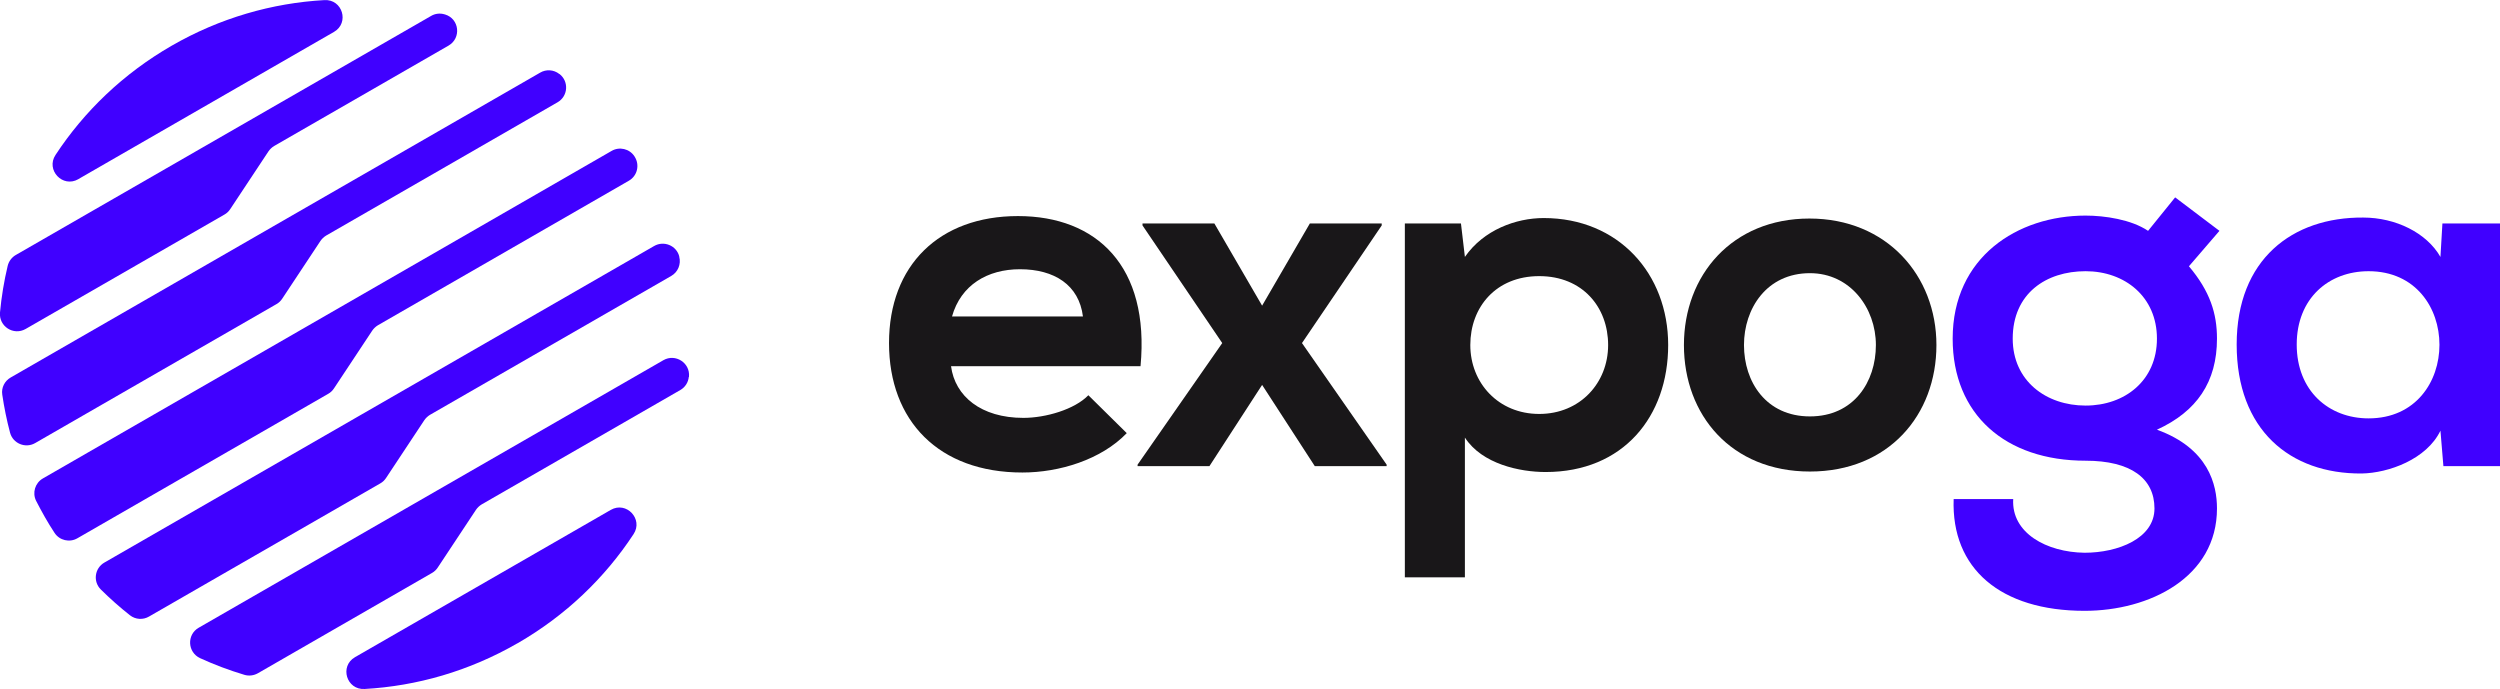 <?xml version="1.0" encoding="UTF-8"?>
<svg id="Layer_2" data-name="Layer 2" xmlns="http://www.w3.org/2000/svg" viewBox="0 0 253.96 70">
  <defs>
    <style>
      .cls-1 {
        fill: #191719;
      }

      .cls-1, .cls-2 {
        stroke-width: 0px;
      }

      .cls-2 {
        fill: #4000ff;
      }
    </style>
  </defs>
  <g id="Layer_1-2" data-name="Layer 1">
    <g>
      <g>
        <path class="cls-1" d="M96.61,37.2c.4,3.05,3.05,5.25,7.35,5.25,2.25,0,5.2-.85,6.6-2.3l3.9,3.85c-2.6,2.7-6.85,4-10.6,4-8.5,0-13.55-5.25-13.55-13.15s5.1-12.9,13.1-12.9,13.4,5.1,12.45,15.25h-19.25ZM110.01,32.15c-.4-3.2-2.9-4.8-6.4-4.8-3.3,0-6,1.6-6.9,4.8h13.3Z"/>
        <path class="cls-1" d="M133.06,22.7h7.3v.2l-8.1,11.95,8.6,12.35v.15h-7.3l-5.35-8.25-5.35,8.25h-7.3v-.15l8.6-12.35-8.1-11.95v-.2h7.3l4.85,8.35,4.85-8.35Z"/>
        <path class="cls-1" d="M142.71,58.65V22.7h5.7l.4,3.4c1.9-2.75,5.2-3.95,8-3.95,7.6,0,12.65,5.65,12.65,12.9s-4.55,12.9-12.45,12.9c-2.6,0-6.45-.8-8.2-3.5v14.2h-6.1ZM163.36,35.05c0-3.85-2.6-7-7-7s-7,3.15-7,7,2.85,7,7,7,7-3.15,7-7Z"/>
        <path class="cls-1" d="M196.71,35.05c0,7.1-4.85,12.85-12.85,12.85s-12.8-5.75-12.8-12.85,4.9-12.85,12.75-12.85,12.9,5.8,12.9,12.85ZM177.16,35.05c0,3.75,2.25,7.25,6.7,7.25s6.7-3.5,6.7-7.25-2.6-7.3-6.7-7.3c-4.4,0-6.7,3.6-6.7,7.3Z"/>
        <path class="cls-2" d="M220.96,20.05l4.5,3.4-3.1,3.6c2.15,2.55,2.85,4.8,2.85,7.35,0,4.4-2.05,7.4-6.1,9.25,5.25,1.9,6.1,5.6,6.1,8,0,7-6.85,10.4-13.45,10.4-8.55,0-13.55-4.3-13.3-11.35h6.05c-.2,3.45,3.4,5.4,7.25,5.45,3.4,0,7.1-1.45,7.1-4.5s-2.4-4.85-7-4.85c-8.15,0-13.5-4.7-13.5-12.4,0-8.3,6.6-12.5,13.5-12.5,1.95,0,4.65.4,6.35,1.55l2.75-3.4ZM204.46,34.4c0,4.3,3.4,6.8,7.4,6.8s7.25-2.55,7.25-6.8-3.25-6.85-7.25-6.85-7.4,2.25-7.4,6.85Z"/>
        <path class="cls-2" d="M248.11,22.7h5.85v24.65h-5.75l-.3-3.6c-1.4,2.9-5.25,4.3-8,4.35-7.3.05-12.7-4.45-12.7-13.1s5.65-12.95,12.85-12.9c3.3,0,6.45,1.55,7.85,4l.2-3.4ZM233.31,35c0,4.7,3.25,7.5,7.3,7.5,9.6,0,9.6-14.95,0-14.95-4.05,0-7.3,2.75-7.3,7.45Z"/>
      </g>
      <g>
        <path class="cls-2" d="M7.95,18.2L33.93,3.24c1.59-.92.86-3.34-.98-3.23-5.3.3-10.61,1.81-15.52,4.64s-8.88,6.66-11.79,11.09c-1.01,1.53.73,3.38,2.32,2.46Z"/>
        <path class="cls-2" d="M52.57,65.35c4.91-2.83,8.88-6.66,11.79-11.09,1.01-1.53-.73-3.38-2.32-2.46l-25.98,14.96c-1.59.92-.86,3.34.98,3.23,5.3-.3,10.61-1.81,15.52-4.64Z"/>
        <path class="cls-2" d="M64.47,15.91s-.01-.02-.02-.03c-.5-.77-1.53-1.01-2.32-.55L4.36,48.6c-.8.46-1.1,1.46-.69,2.28.28.55.58,1.1.89,1.65s.64,1.08.98,1.6c.5.77,1.53,1.01,2.32.55l25.49-14.68c.23-.13.43-.32.58-.55l3.88-5.86c.15-.22.35-.41.58-.55l25.49-14.68c.87-.5,1.13-1.62.58-2.46Z"/>
        <path class="cls-2" d="M69,26.08s0-.02,0-.04c-.29-1.1-1.56-1.62-2.55-1.05L10.6,57.15c-.99.57-1.17,1.93-.36,2.73.94.93,1.93,1.81,2.96,2.62.56.44,1.33.49,1.94.13l23.5-13.53c.23-.13.43-.32.58-.55l3.88-5.86c.15-.22.35-.41.58-.55l24.51-14.11c.68-.39,1.01-1.19.81-1.95Z"/>
        <path class="cls-2" d="M69.99,38.3s0-.03,0-.04c.13-1.4-1.38-2.37-2.6-1.67l-47.21,27.18c-1.23.71-1.13,2.5.15,3.09,1.46.67,2.96,1.23,4.49,1.69.46.14.96.08,1.38-.16l17.69-10.19c.23-.13.43-.32.58-.55l3.88-5.86c.15-.22.35-.41.58-.55l20.18-11.62c.49-.28.81-.78.86-1.34Z"/>
        <path class="cls-2" d="M56.84,7.53s-.02-.02-.03-.02c-.56-.44-1.33-.49-1.94-.13L1.08,38.35c-.61.35-.96,1.04-.85,1.74.19,1.29.45,2.58.79,3.86.29,1.1,1.56,1.63,2.55,1.06l24.52-14.12c.23-.13.43-.32.58-.55l3.88-5.86c.15-.22.35-.41.58-.55l23.51-13.54c1.07-.62,1.17-2.11.2-2.87Z"/>
        <path class="cls-2" d="M45.22,1.47s-.03,0-.05-.01c-.46-.14-.96-.09-1.38.16L1.61,25.9c-.42.24-.72.65-.83,1.11-.37,1.55-.63,3.13-.78,4.73-.13,1.41,1.37,2.38,2.6,1.68l20.21-11.63c.23-.13.43-.32.58-.55l3.88-5.86c.15-.22.35-.41.58-.55l17.72-10.2c1.31-.76,1.1-2.72-.36-3.16Z"/>
      </g>
    </g>
  </g>
</svg>